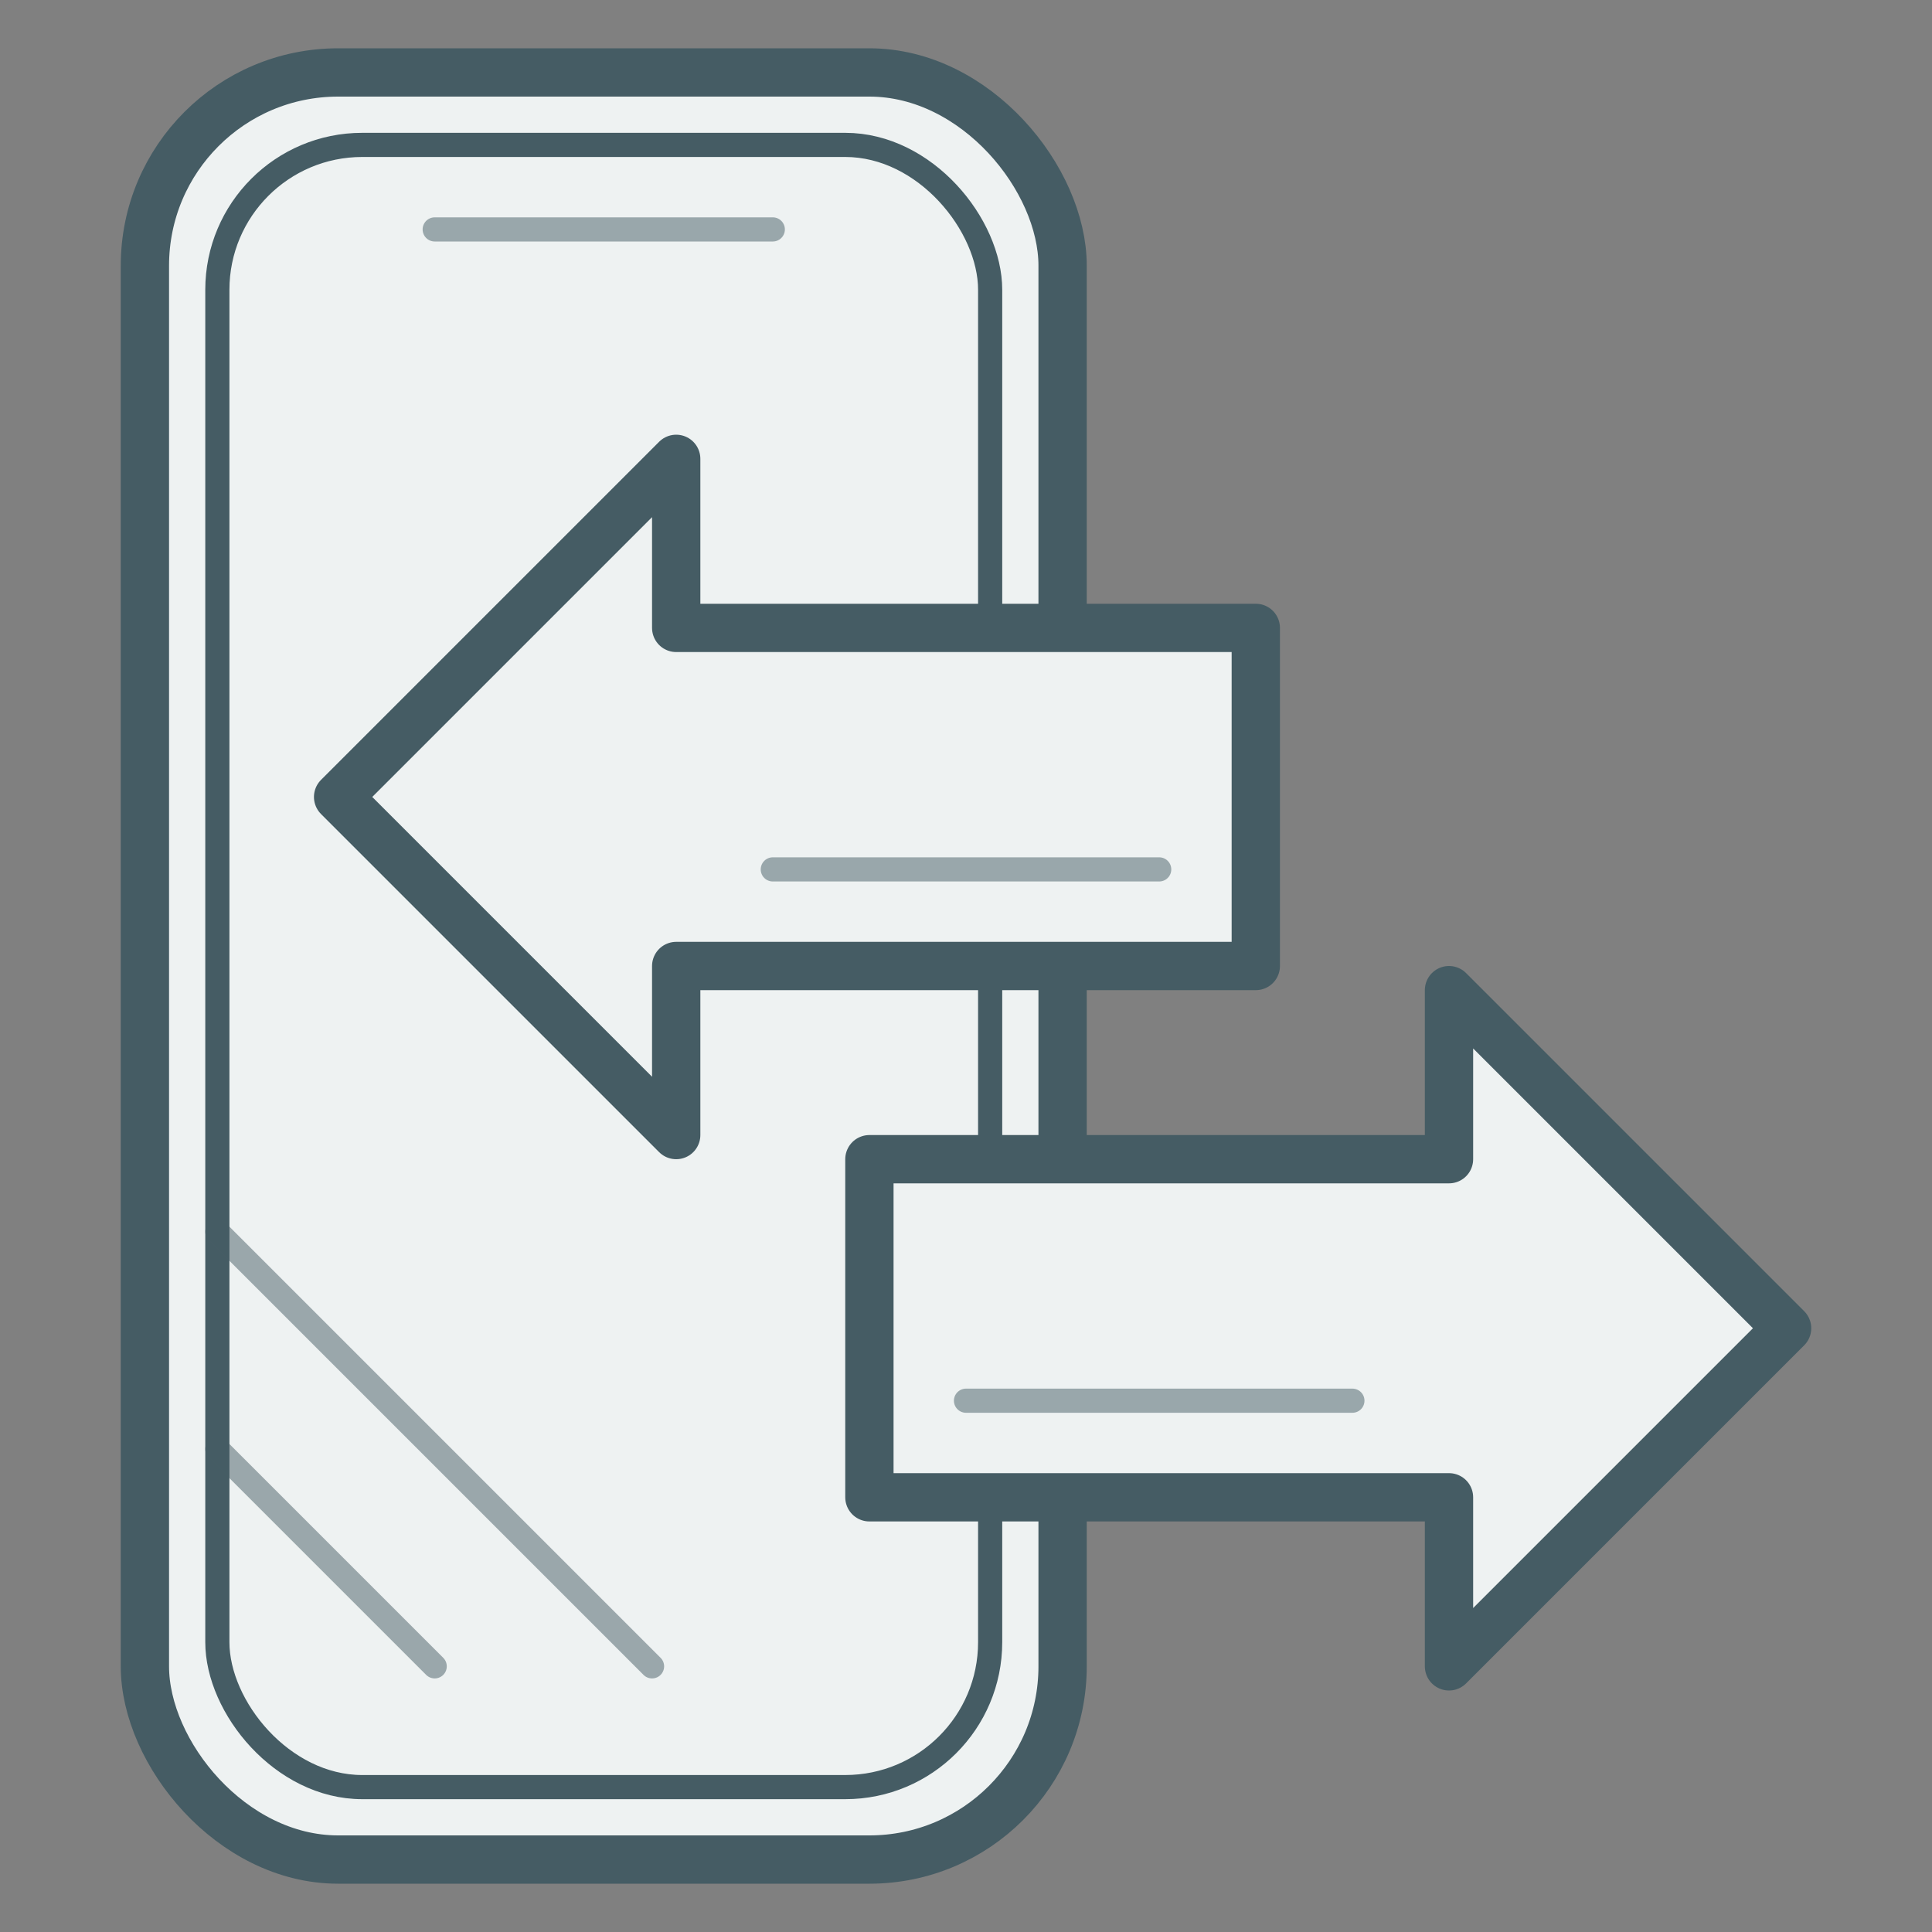 <svg width="80" height="80" viewBox="0 0 80 80" fill="none" xmlns="http://www.w3.org/2000/svg">
<rect x="0" y="0" width="80" height="80" fill="#808080" stroke="none"/>
<rect x="6" y="3" width="38" height="74" rx="8" fill="#EEF2F2" stroke="#455C64" stroke-width="2"/>
<rect x="9" y="6" width="32" height="68" rx="6" fill="#EEF2F2" stroke="#455C64"/>
<g opacity="0.5">
<path fill-rule="evenodd" clip-rule="evenodd" d="M9 51L27 69L9 51Z" fill="#EEF2F2"/>
<path d="M9 51L27 69" stroke="#455C64" stroke-linecap="round"/>
</g>
<g opacity="0.5">
<path fill-rule="evenodd" clip-rule="evenodd" d="M9 60L18 69L9 60Z" fill="#EEF2F2"/>
<path d="M9 60L18 69" stroke="#455C64" stroke-linecap="round"/>
</g>
<path opacity="0.5" d="M18 9.5H32" stroke="#455C64" stroke-linecap="round" stroke-linejoin="round"/>
<path fill-rule="evenodd" clip-rule="evenodd" d="M14 33L28 19V26H52V40H28V47L14 33Z" fill="#EEF2F2" stroke="#455C64" stroke-width="2" stroke-linecap="round" stroke-linejoin="round"/>
<path opacity="0.5" d="M48 36H32" stroke="#455C64" stroke-linecap="round"/>
<path fill-rule="evenodd" clip-rule="evenodd" d="M74 55L60 41V48H36V62H60V69L74 55Z" fill="#EEF2F2" stroke="#455C64" stroke-width="2" stroke-linecap="round" stroke-linejoin="round"/>
<path opacity="0.5" d="M40 58H56" stroke="#455C64" stroke-linecap="round"/>
</svg>
